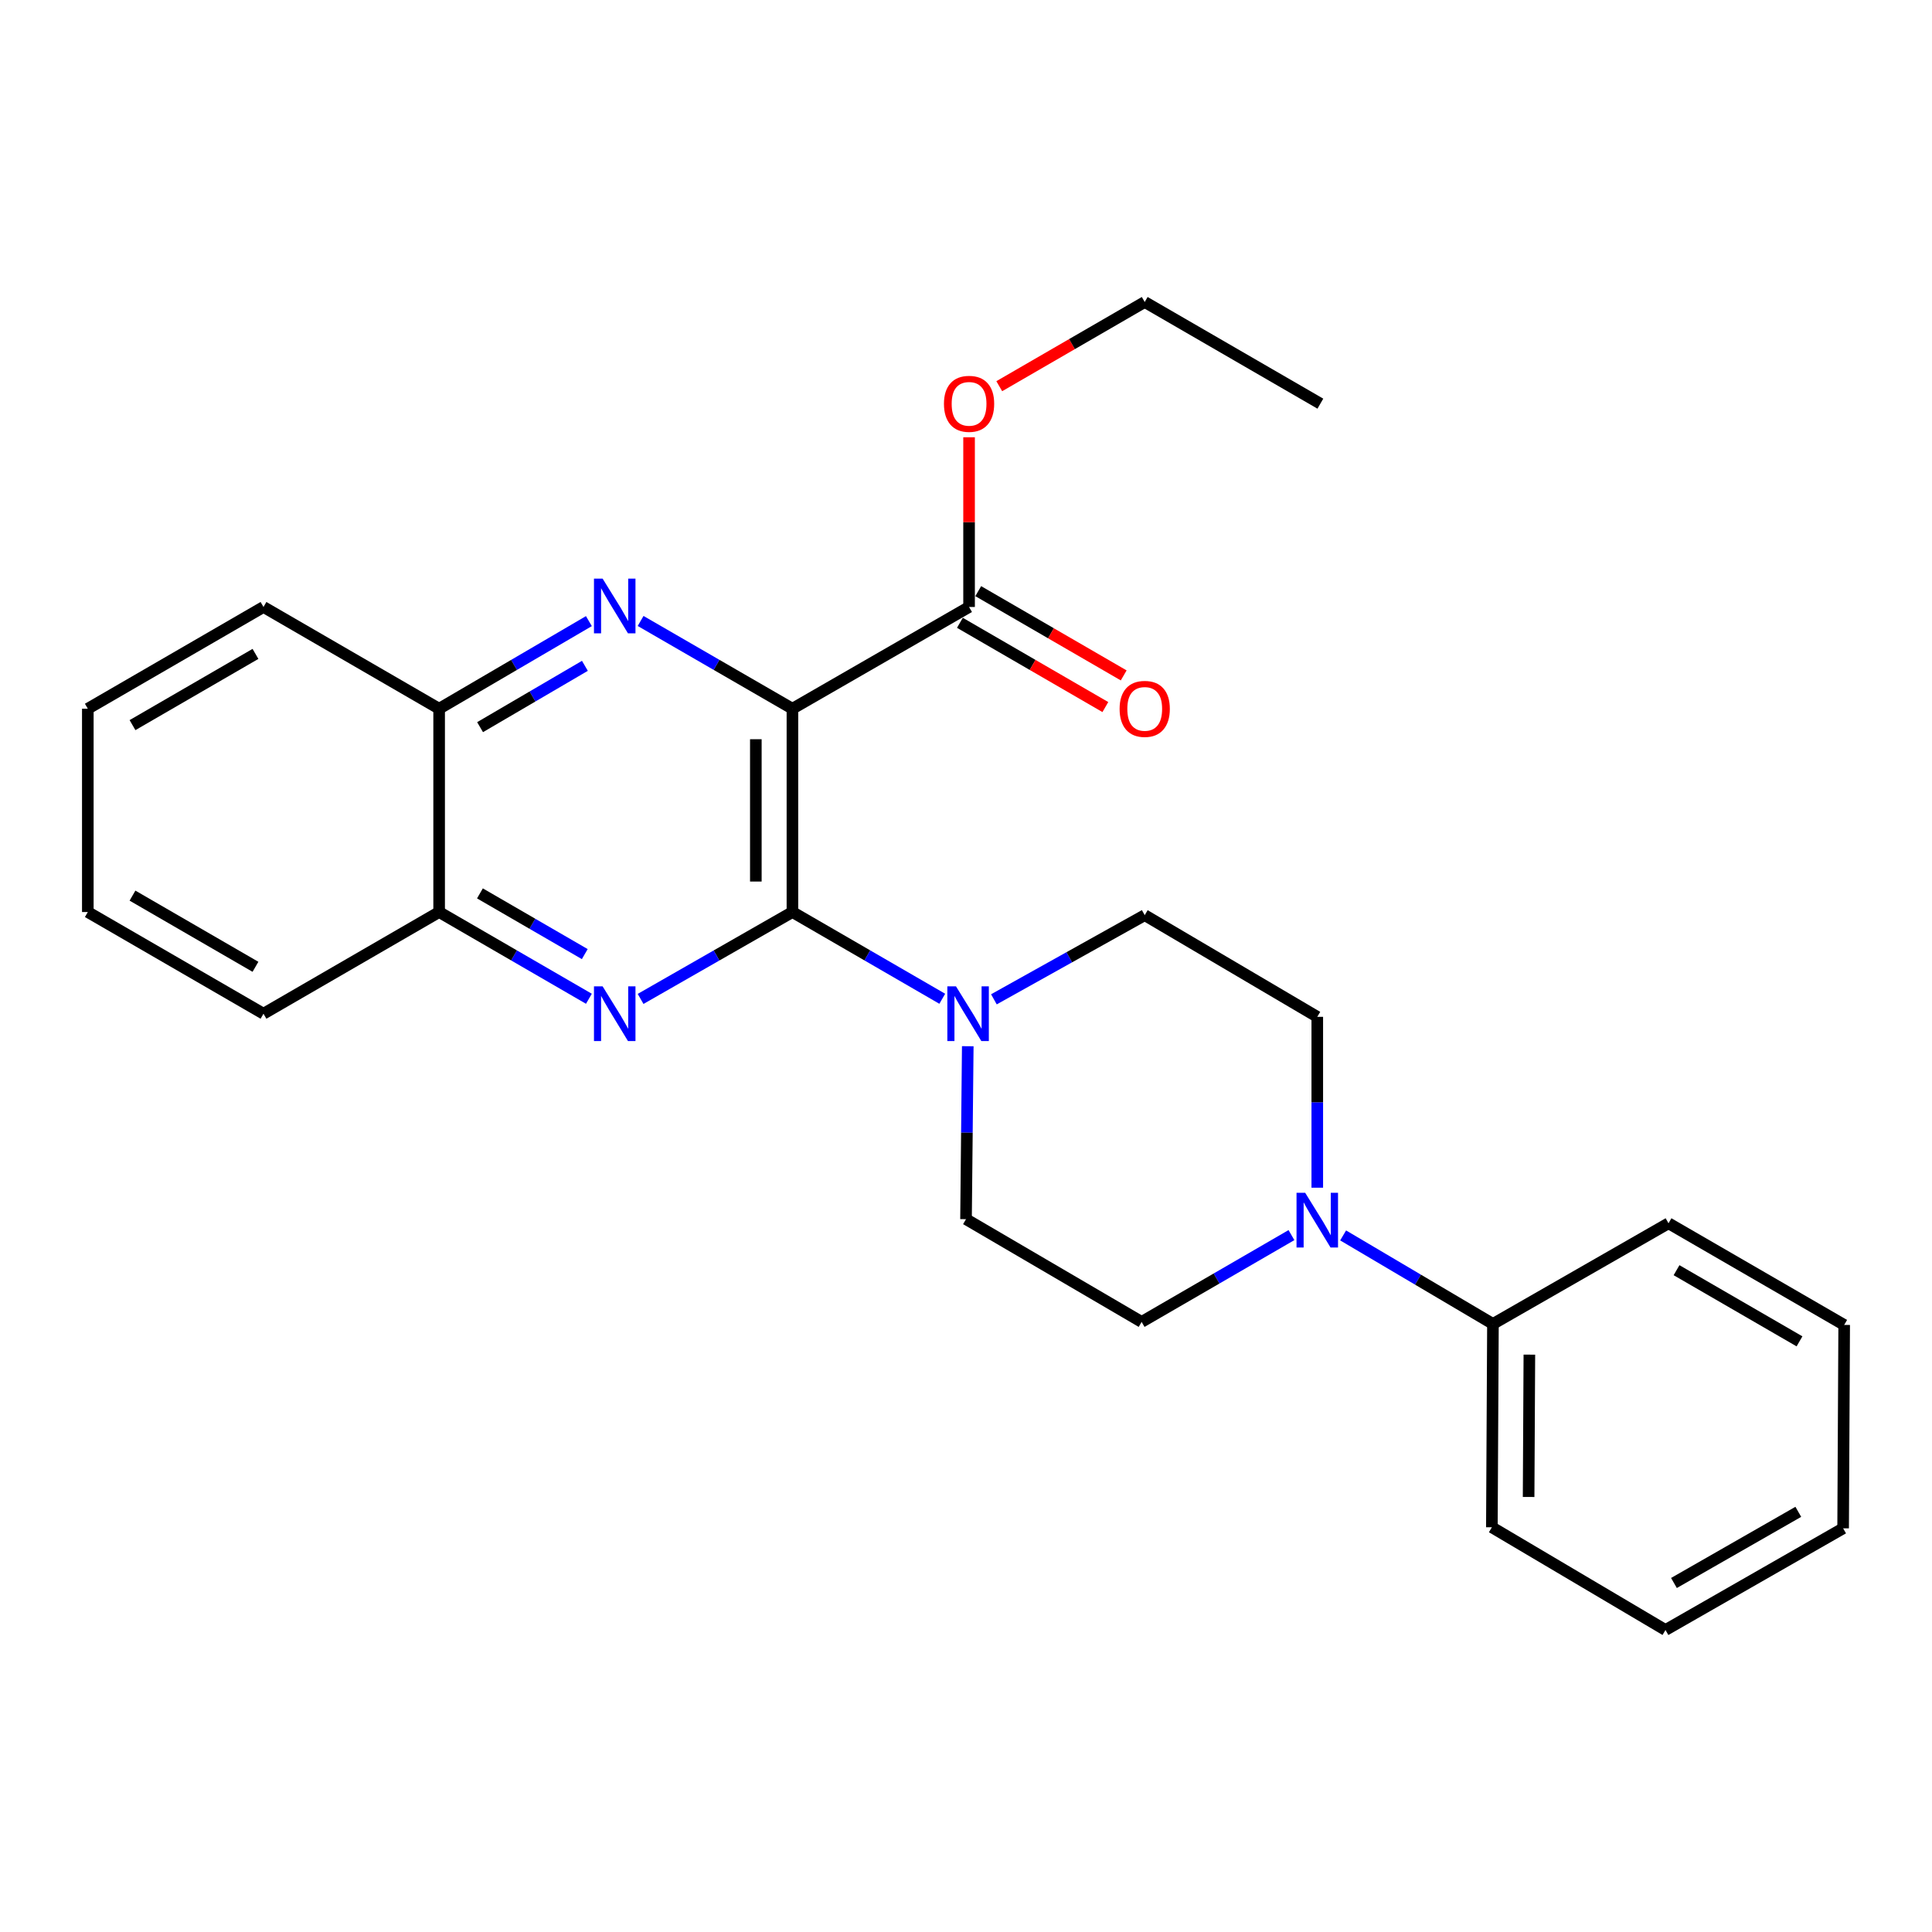 <?xml version='1.0' encoding='iso-8859-1'?>
<svg version='1.1' baseProfile='full'
              xmlns='http://www.w3.org/2000/svg'
                      xmlns:rdkit='http://www.rdkit.org/xml'
                      xmlns:xlink='http://www.w3.org/1999/xlink'
                  xml:space='preserve'
width='1000px' height='1000px' viewBox='0 0 1000 1000'>
<!-- END OF HEADER -->
<rect style='opacity:1.0;fill:#FFFFFF;stroke:none' width='1000' height='1000' x='0' y='0'> </rect>
<path class='bond-0' d='M 410.158,366.836 L 410.158,472.069' style='fill:none;fill-rule:evenodd;stroke:#000000;stroke-width:6px;stroke-linecap:butt;stroke-linejoin:miter;stroke-opacity:1' />
<path class='bond-0' d='M 391.221,382.621 L 391.221,456.284' style='fill:none;fill-rule:evenodd;stroke:#000000;stroke-width:6px;stroke-linecap:butt;stroke-linejoin:miter;stroke-opacity:1' />
<path class='bond-1' d='M 410.158,366.836 L 370.867,344.123' style='fill:none;fill-rule:evenodd;stroke:#000000;stroke-width:6px;stroke-linecap:butt;stroke-linejoin:miter;stroke-opacity:1' />
<path class='bond-1' d='M 370.867,344.123 L 331.576,321.41' style='fill:none;fill-rule:evenodd;stroke:#0000FF;stroke-width:6px;stroke-linecap:butt;stroke-linejoin:miter;stroke-opacity:1' />
<path class='bond-4' d='M 410.158,366.836 L 501.589,314.172' style='fill:none;fill-rule:evenodd;stroke:#000000;stroke-width:6px;stroke-linecap:butt;stroke-linejoin:miter;stroke-opacity:1' />
<path class='bond-2' d='M 410.158,472.069 L 370.863,494.554' style='fill:none;fill-rule:evenodd;stroke:#000000;stroke-width:6px;stroke-linecap:butt;stroke-linejoin:miter;stroke-opacity:1' />
<path class='bond-2' d='M 370.863,494.554 L 331.569,517.04' style='fill:none;fill-rule:evenodd;stroke:#0000FF;stroke-width:6px;stroke-linecap:butt;stroke-linejoin:miter;stroke-opacity:1' />
<path class='bond-3' d='M 410.158,472.069 L 448.937,494.517' style='fill:none;fill-rule:evenodd;stroke:#000000;stroke-width:6px;stroke-linecap:butt;stroke-linejoin:miter;stroke-opacity:1' />
<path class='bond-3' d='M 448.937,494.517 L 487.717,516.964' style='fill:none;fill-rule:evenodd;stroke:#0000FF;stroke-width:6px;stroke-linecap:butt;stroke-linejoin:miter;stroke-opacity:1' />
<path class='bond-6' d='M 304.807,321.49 L 266.052,344.163' style='fill:none;fill-rule:evenodd;stroke:#0000FF;stroke-width:6px;stroke-linecap:butt;stroke-linejoin:miter;stroke-opacity:1' />
<path class='bond-6' d='M 266.052,344.163 L 227.296,366.836' style='fill:none;fill-rule:evenodd;stroke:#000000;stroke-width:6px;stroke-linecap:butt;stroke-linejoin:miter;stroke-opacity:1' />
<path class='bond-6' d='M 302.743,344.636 L 275.614,360.507' style='fill:none;fill-rule:evenodd;stroke:#0000FF;stroke-width:6px;stroke-linecap:butt;stroke-linejoin:miter;stroke-opacity:1' />
<path class='bond-6' d='M 275.614,360.507 L 248.485,376.378' style='fill:none;fill-rule:evenodd;stroke:#000000;stroke-width:6px;stroke-linecap:butt;stroke-linejoin:miter;stroke-opacity:1' />
<path class='bond-26' d='M 304.814,516.961 L 266.055,494.515' style='fill:none;fill-rule:evenodd;stroke:#0000FF;stroke-width:6px;stroke-linecap:butt;stroke-linejoin:miter;stroke-opacity:1' />
<path class='bond-26' d='M 266.055,494.515 L 227.296,472.069' style='fill:none;fill-rule:evenodd;stroke:#000000;stroke-width:6px;stroke-linecap:butt;stroke-linejoin:miter;stroke-opacity:1' />
<path class='bond-26' d='M 302.676,493.841 L 275.545,478.128' style='fill:none;fill-rule:evenodd;stroke:#0000FF;stroke-width:6px;stroke-linecap:butt;stroke-linejoin:miter;stroke-opacity:1' />
<path class='bond-26' d='M 275.545,478.128 L 248.413,462.416' style='fill:none;fill-rule:evenodd;stroke:#000000;stroke-width:6px;stroke-linecap:butt;stroke-linejoin:miter;stroke-opacity:1' />
<path class='bond-8' d='M 500.914,541.52 L 500.462,586.28' style='fill:none;fill-rule:evenodd;stroke:#0000FF;stroke-width:6px;stroke-linecap:butt;stroke-linejoin:miter;stroke-opacity:1' />
<path class='bond-8' d='M 500.462,586.28 L 500.011,631.039' style='fill:none;fill-rule:evenodd;stroke:#000000;stroke-width:6px;stroke-linecap:butt;stroke-linejoin:miter;stroke-opacity:1' />
<path class='bond-9' d='M 514.441,517.248 L 553.472,495.469' style='fill:none;fill-rule:evenodd;stroke:#0000FF;stroke-width:6px;stroke-linecap:butt;stroke-linejoin:miter;stroke-opacity:1' />
<path class='bond-9' d='M 553.472,495.469 L 592.504,473.689' style='fill:none;fill-rule:evenodd;stroke:#000000;stroke-width:6px;stroke-linecap:butt;stroke-linejoin:miter;stroke-opacity:1' />
<path class='bond-13' d='M 496.843,322.364 L 534.487,344.17' style='fill:none;fill-rule:evenodd;stroke:#000000;stroke-width:6px;stroke-linecap:butt;stroke-linejoin:miter;stroke-opacity:1' />
<path class='bond-13' d='M 534.487,344.17 L 572.131,365.976' style='fill:none;fill-rule:evenodd;stroke:#FF0000;stroke-width:6px;stroke-linecap:butt;stroke-linejoin:miter;stroke-opacity:1' />
<path class='bond-13' d='M 506.334,305.979 L 543.979,327.785' style='fill:none;fill-rule:evenodd;stroke:#000000;stroke-width:6px;stroke-linecap:butt;stroke-linejoin:miter;stroke-opacity:1' />
<path class='bond-13' d='M 543.979,327.785 L 581.623,349.591' style='fill:none;fill-rule:evenodd;stroke:#FF0000;stroke-width:6px;stroke-linecap:butt;stroke-linejoin:miter;stroke-opacity:1' />
<path class='bond-14' d='M 501.589,314.172 L 501.589,270.25' style='fill:none;fill-rule:evenodd;stroke:#000000;stroke-width:6px;stroke-linecap:butt;stroke-linejoin:miter;stroke-opacity:1' />
<path class='bond-14' d='M 501.589,270.25 L 501.589,226.329' style='fill:none;fill-rule:evenodd;stroke:#FF0000;stroke-width:6px;stroke-linecap:butt;stroke-linejoin:miter;stroke-opacity:1' />
<path class='bond-5' d='M 681.82,614.754 L 681.82,570.532' style='fill:none;fill-rule:evenodd;stroke:#0000FF;stroke-width:6px;stroke-linecap:butt;stroke-linejoin:miter;stroke-opacity:1' />
<path class='bond-5' d='M 681.82,570.532 L 681.82,526.311' style='fill:none;fill-rule:evenodd;stroke:#000000;stroke-width:6px;stroke-linecap:butt;stroke-linejoin:miter;stroke-opacity:1' />
<path class='bond-12' d='M 695.201,639.451 L 733.973,662.361' style='fill:none;fill-rule:evenodd;stroke:#0000FF;stroke-width:6px;stroke-linecap:butt;stroke-linejoin:miter;stroke-opacity:1' />
<path class='bond-12' d='M 733.973,662.361 L 772.746,685.271' style='fill:none;fill-rule:evenodd;stroke:#000000;stroke-width:6px;stroke-linecap:butt;stroke-linejoin:miter;stroke-opacity:1' />
<path class='bond-27' d='M 668.453,639.289 L 629.679,661.754' style='fill:none;fill-rule:evenodd;stroke:#0000FF;stroke-width:6px;stroke-linecap:butt;stroke-linejoin:miter;stroke-opacity:1' />
<path class='bond-27' d='M 629.679,661.754 L 590.905,684.219' style='fill:none;fill-rule:evenodd;stroke:#000000;stroke-width:6px;stroke-linecap:butt;stroke-linejoin:miter;stroke-opacity:1' />
<path class='bond-7' d='M 227.296,366.836 L 227.296,472.069' style='fill:none;fill-rule:evenodd;stroke:#000000;stroke-width:6px;stroke-linecap:butt;stroke-linejoin:miter;stroke-opacity:1' />
<path class='bond-16' d='M 227.296,366.836 L 136.38,314.172' style='fill:none;fill-rule:evenodd;stroke:#000000;stroke-width:6px;stroke-linecap:butt;stroke-linejoin:miter;stroke-opacity:1' />
<path class='bond-15' d='M 227.296,472.069 L 136.38,524.701' style='fill:none;fill-rule:evenodd;stroke:#000000;stroke-width:6px;stroke-linecap:butt;stroke-linejoin:miter;stroke-opacity:1' />
<path class='bond-11' d='M 500.011,631.039 L 590.905,684.219' style='fill:none;fill-rule:evenodd;stroke:#000000;stroke-width:6px;stroke-linecap:butt;stroke-linejoin:miter;stroke-opacity:1' />
<path class='bond-10' d='M 592.504,473.689 L 681.82,526.311' style='fill:none;fill-rule:evenodd;stroke:#000000;stroke-width:6px;stroke-linecap:butt;stroke-linejoin:miter;stroke-opacity:1' />
<path class='bond-17' d='M 772.746,685.271 L 772.189,790.515' style='fill:none;fill-rule:evenodd;stroke:#000000;stroke-width:6px;stroke-linecap:butt;stroke-linejoin:miter;stroke-opacity:1' />
<path class='bond-17' d='M 791.599,701.158 L 791.208,774.829' style='fill:none;fill-rule:evenodd;stroke:#000000;stroke-width:6px;stroke-linecap:butt;stroke-linejoin:miter;stroke-opacity:1' />
<path class='bond-18' d='M 772.746,685.271 L 863.62,633.164' style='fill:none;fill-rule:evenodd;stroke:#000000;stroke-width:6px;stroke-linecap:butt;stroke-linejoin:miter;stroke-opacity:1' />
<path class='bond-19' d='M 517.215,199.894 L 554.859,178.105' style='fill:none;fill-rule:evenodd;stroke:#FF0000;stroke-width:6px;stroke-linecap:butt;stroke-linejoin:miter;stroke-opacity:1' />
<path class='bond-19' d='M 554.859,178.105 L 592.504,156.316' style='fill:none;fill-rule:evenodd;stroke:#000000;stroke-width:6px;stroke-linecap:butt;stroke-linejoin:miter;stroke-opacity:1' />
<path class='bond-28' d='M 136.38,524.701 L 45.455,472.069' style='fill:none;fill-rule:evenodd;stroke:#000000;stroke-width:6px;stroke-linecap:butt;stroke-linejoin:miter;stroke-opacity:1' />
<path class='bond-28' d='M 132.228,500.418 L 68.58,463.575' style='fill:none;fill-rule:evenodd;stroke:#000000;stroke-width:6px;stroke-linecap:butt;stroke-linejoin:miter;stroke-opacity:1' />
<path class='bond-21' d='M 136.38,314.172 L 45.455,366.836' style='fill:none;fill-rule:evenodd;stroke:#000000;stroke-width:6px;stroke-linecap:butt;stroke-linejoin:miter;stroke-opacity:1' />
<path class='bond-21' d='M 132.232,338.457 L 68.584,375.322' style='fill:none;fill-rule:evenodd;stroke:#000000;stroke-width:6px;stroke-linecap:butt;stroke-linejoin:miter;stroke-opacity:1' />
<path class='bond-24' d='M 772.189,790.515 L 862.052,843.684' style='fill:none;fill-rule:evenodd;stroke:#000000;stroke-width:6px;stroke-linecap:butt;stroke-linejoin:miter;stroke-opacity:1' />
<path class='bond-23' d='M 863.62,633.164 L 954.545,685.786' style='fill:none;fill-rule:evenodd;stroke:#000000;stroke-width:6px;stroke-linecap:butt;stroke-linejoin:miter;stroke-opacity:1' />
<path class='bond-23' d='M 867.773,657.447 L 931.421,694.283' style='fill:none;fill-rule:evenodd;stroke:#000000;stroke-width:6px;stroke-linecap:butt;stroke-linejoin:miter;stroke-opacity:1' />
<path class='bond-20' d='M 592.504,156.316 L 683.419,208.938' style='fill:none;fill-rule:evenodd;stroke:#000000;stroke-width:6px;stroke-linecap:butt;stroke-linejoin:miter;stroke-opacity:1' />
<path class='bond-22' d='M 45.455,366.836 L 45.455,472.069' style='fill:none;fill-rule:evenodd;stroke:#000000;stroke-width:6px;stroke-linecap:butt;stroke-linejoin:miter;stroke-opacity:1' />
<path class='bond-25' d='M 954.545,685.786 L 953.998,791.062' style='fill:none;fill-rule:evenodd;stroke:#000000;stroke-width:6px;stroke-linecap:butt;stroke-linejoin:miter;stroke-opacity:1' />
<path class='bond-29' d='M 862.052,843.684 L 953.998,791.062' style='fill:none;fill-rule:evenodd;stroke:#000000;stroke-width:6px;stroke-linecap:butt;stroke-linejoin:miter;stroke-opacity:1' />
<path class='bond-29' d='M 866.438,819.355 L 930.8,782.52' style='fill:none;fill-rule:evenodd;stroke:#000000;stroke-width:6px;stroke-linecap:butt;stroke-linejoin:miter;stroke-opacity:1' />
<path  class='atom-2' d='M 311.92 299.507
L 321.2 314.507
Q 322.12 315.987, 323.6 318.667
Q 325.08 321.347, 325.16 321.507
L 325.16 299.507
L 328.92 299.507
L 328.92 327.827
L 325.04 327.827
L 315.08 311.427
Q 313.92 309.507, 312.68 307.307
Q 311.48 305.107, 311.12 304.427
L 311.12 327.827
L 307.44 327.827
L 307.44 299.507
L 311.92 299.507
' fill='#0000FF'/>
<path  class='atom-3' d='M 311.92 510.541
L 321.2 525.541
Q 322.12 527.021, 323.6 529.701
Q 325.08 532.381, 325.16 532.541
L 325.16 510.541
L 328.92 510.541
L 328.92 538.861
L 325.04 538.861
L 315.08 522.461
Q 313.92 520.541, 312.68 518.341
Q 311.48 516.141, 311.12 515.461
L 311.12 538.861
L 307.44 538.861
L 307.44 510.541
L 311.92 510.541
' fill='#0000FF'/>
<path  class='atom-4' d='M 494.824 510.541
L 504.104 525.541
Q 505.024 527.021, 506.504 529.701
Q 507.984 532.381, 508.064 532.541
L 508.064 510.541
L 511.824 510.541
L 511.824 538.861
L 507.944 538.861
L 497.984 522.461
Q 496.824 520.541, 495.584 518.341
Q 494.384 516.141, 494.024 515.461
L 494.024 538.861
L 490.344 538.861
L 490.344 510.541
L 494.824 510.541
' fill='#0000FF'/>
<path  class='atom-6' d='M 675.56 617.384
L 684.84 632.384
Q 685.76 633.864, 687.24 636.544
Q 688.72 639.224, 688.8 639.384
L 688.8 617.384
L 692.56 617.384
L 692.56 645.704
L 688.68 645.704
L 678.72 629.304
Q 677.56 627.384, 676.32 625.184
Q 675.12 622.984, 674.76 622.304
L 674.76 645.704
L 671.08 645.704
L 671.08 617.384
L 675.56 617.384
' fill='#0000FF'/>
<path  class='atom-14' d='M 579.504 366.916
Q 579.504 360.116, 582.864 356.316
Q 586.224 352.516, 592.504 352.516
Q 598.784 352.516, 602.144 356.316
Q 605.504 360.116, 605.504 366.916
Q 605.504 373.796, 602.104 377.716
Q 598.704 381.596, 592.504 381.596
Q 586.264 381.596, 582.864 377.716
Q 579.504 373.836, 579.504 366.916
M 592.504 378.396
Q 596.824 378.396, 599.144 375.516
Q 601.504 372.596, 601.504 366.916
Q 601.504 361.356, 599.144 358.556
Q 596.824 355.716, 592.504 355.716
Q 588.184 355.716, 585.824 358.516
Q 583.504 361.316, 583.504 366.916
Q 583.504 372.636, 585.824 375.516
Q 588.184 378.396, 592.504 378.396
' fill='#FF0000'/>
<path  class='atom-15' d='M 488.589 209.018
Q 488.589 202.218, 491.949 198.418
Q 495.309 194.618, 501.589 194.618
Q 507.869 194.618, 511.229 198.418
Q 514.589 202.218, 514.589 209.018
Q 514.589 215.898, 511.189 219.818
Q 507.789 223.698, 501.589 223.698
Q 495.349 223.698, 491.949 219.818
Q 488.589 215.938, 488.589 209.018
M 501.589 220.498
Q 505.909 220.498, 508.229 217.618
Q 510.589 214.698, 510.589 209.018
Q 510.589 203.458, 508.229 200.658
Q 505.909 197.818, 501.589 197.818
Q 497.269 197.818, 494.909 200.618
Q 492.589 203.418, 492.589 209.018
Q 492.589 214.738, 494.909 217.618
Q 497.269 220.498, 501.589 220.498
' fill='#FF0000'/>
</svg>
